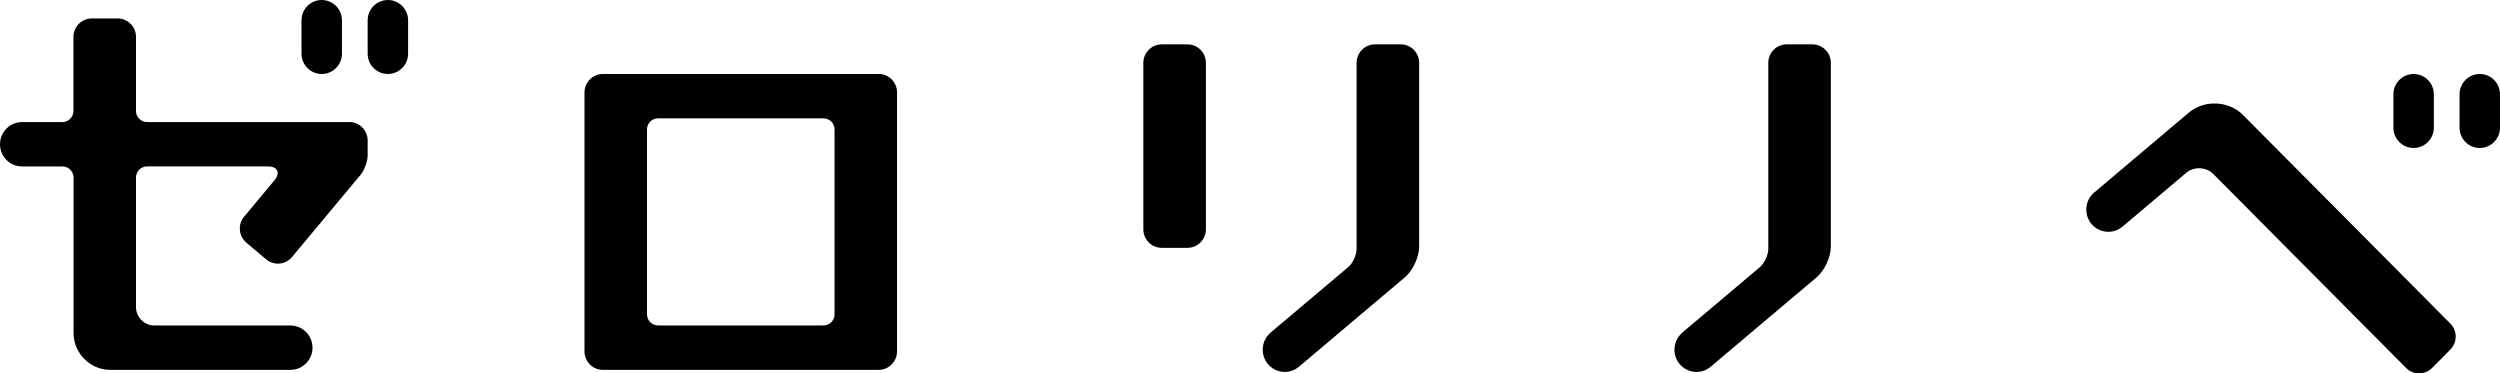 <svg width="462" height="69" viewBox="0 0 462 69" fill="none" xmlns="http://www.w3.org/2000/svg">
<path d="M222.851 11.619V42.378C222.851 44.269 221.33 45.8 219.45 45.8H214.691C212.811 45.8 211.29 44.269 211.29 42.378V11.619C211.29 9.728 212.811 8.198 214.691 8.198H219.45C221.33 8.198 222.851 9.728 222.851 11.619ZM234.803 61.485C233.075 62.939 232.858 65.529 234.303 67.267C235.748 69.005 238.323 69.235 240.051 67.77L259.652 51.221C261.086 50.008 262.26 47.483 262.26 45.603V11.619C262.26 9.728 260.739 8.198 258.859 8.198H254.1C252.22 8.198 250.699 9.728 250.699 11.619V46.007C250.699 47.133 249.993 48.653 249.134 49.374L234.792 61.474L234.803 61.485ZM310.894 61.485C309.166 62.939 308.949 65.529 310.394 67.267C311.839 69.005 314.414 69.235 316.131 67.77L335.743 51.221C337.177 50.008 338.34 47.483 338.34 45.603V11.619C338.34 9.728 336.819 8.198 334.939 8.198H330.18C328.3 8.198 326.779 9.728 326.779 11.619V46.007C326.779 47.133 326.073 48.653 325.215 49.374L310.872 61.474L310.894 61.485ZM462 17.434V23.588C462 25.665 460.327 27.349 458.262 27.349C456.198 27.349 454.525 25.665 454.525 23.588V17.434C454.525 15.358 456.198 13.674 458.262 13.674C460.327 13.674 462 15.358 462 17.434ZM446.039 27.349C448.103 27.349 449.776 25.665 449.776 23.588V17.434C449.776 15.358 448.103 13.674 446.039 13.674C443.974 13.674 442.301 15.358 442.301 17.434V23.588C442.301 25.665 443.974 27.349 446.039 27.349ZM452.808 59.78L414.507 21.249C411.867 18.593 407.358 18.396 404.5 20.812L386.996 35.59C385.268 37.044 385.051 39.635 386.496 41.373C387.941 43.111 390.516 43.329 392.244 41.876L404.011 31.939C405.445 30.726 407.694 30.835 409.02 32.158L444.648 68C445.973 69.333 448.125 69.333 449.45 68L452.819 64.611C454.144 63.278 454.144 61.114 452.819 59.78M162.374 13.674H111.415C109.535 13.674 108.014 15.205 108.014 17.096V64.928C108.014 66.819 109.535 68.35 111.415 68.35H162.374C164.253 68.35 165.775 66.819 165.775 64.928V17.085C165.775 15.194 164.253 13.663 162.374 13.663M154.225 58.086C154.225 59.222 153.312 60.141 152.182 60.141H121.606C120.476 60.141 119.564 59.222 119.564 58.086V23.927C119.564 22.791 120.476 21.872 121.606 21.872H152.182C153.312 21.872 154.225 22.791 154.225 23.927V58.097V58.086ZM75.417 3.76V9.914C75.417 11.991 73.744 13.674 71.68 13.674C69.615 13.674 67.942 11.991 67.942 9.914V3.76C67.942 1.683 69.615 0 71.68 0C73.744 0 75.417 1.683 75.417 3.76ZM59.456 13.674C61.52 13.674 63.194 11.991 63.194 9.914V3.76C63.194 1.683 61.52 0 59.456 0C57.391 0 55.718 1.683 55.718 3.76V9.914C55.718 11.991 57.391 13.674 59.456 13.674ZM64.552 22.561H27.175C26.055 22.561 25.132 21.643 25.132 20.506V6.832C25.132 4.941 23.611 3.41 21.731 3.41H16.972C15.092 3.41 13.571 4.941 13.571 6.832V20.506C13.571 21.632 12.658 22.561 11.528 22.561H4.075C1.825 22.561 0 24.397 0 26.66C0 28.923 1.825 30.759 4.075 30.759H11.55C12.669 30.759 13.593 31.688 13.593 32.814V61.518C13.593 65.278 16.646 68.35 20.384 68.35H53.675C55.925 68.35 57.75 66.513 57.75 64.251C57.75 61.988 55.925 60.152 53.675 60.152H28.533C26.664 60.152 25.132 58.61 25.132 56.73V32.803C25.132 31.677 26.044 30.748 27.175 30.748H49.46C51.328 30.748 51.872 31.929 50.677 33.371L45.114 40.039C43.907 41.482 44.092 43.635 45.537 44.849L49.177 47.92C50.611 49.133 52.752 48.948 53.969 47.494L66.627 32.311C67.344 31.448 67.942 29.819 67.942 28.693V25.96C67.942 24.069 66.421 22.539 64.541 22.539" fill="black"/>
</svg>
